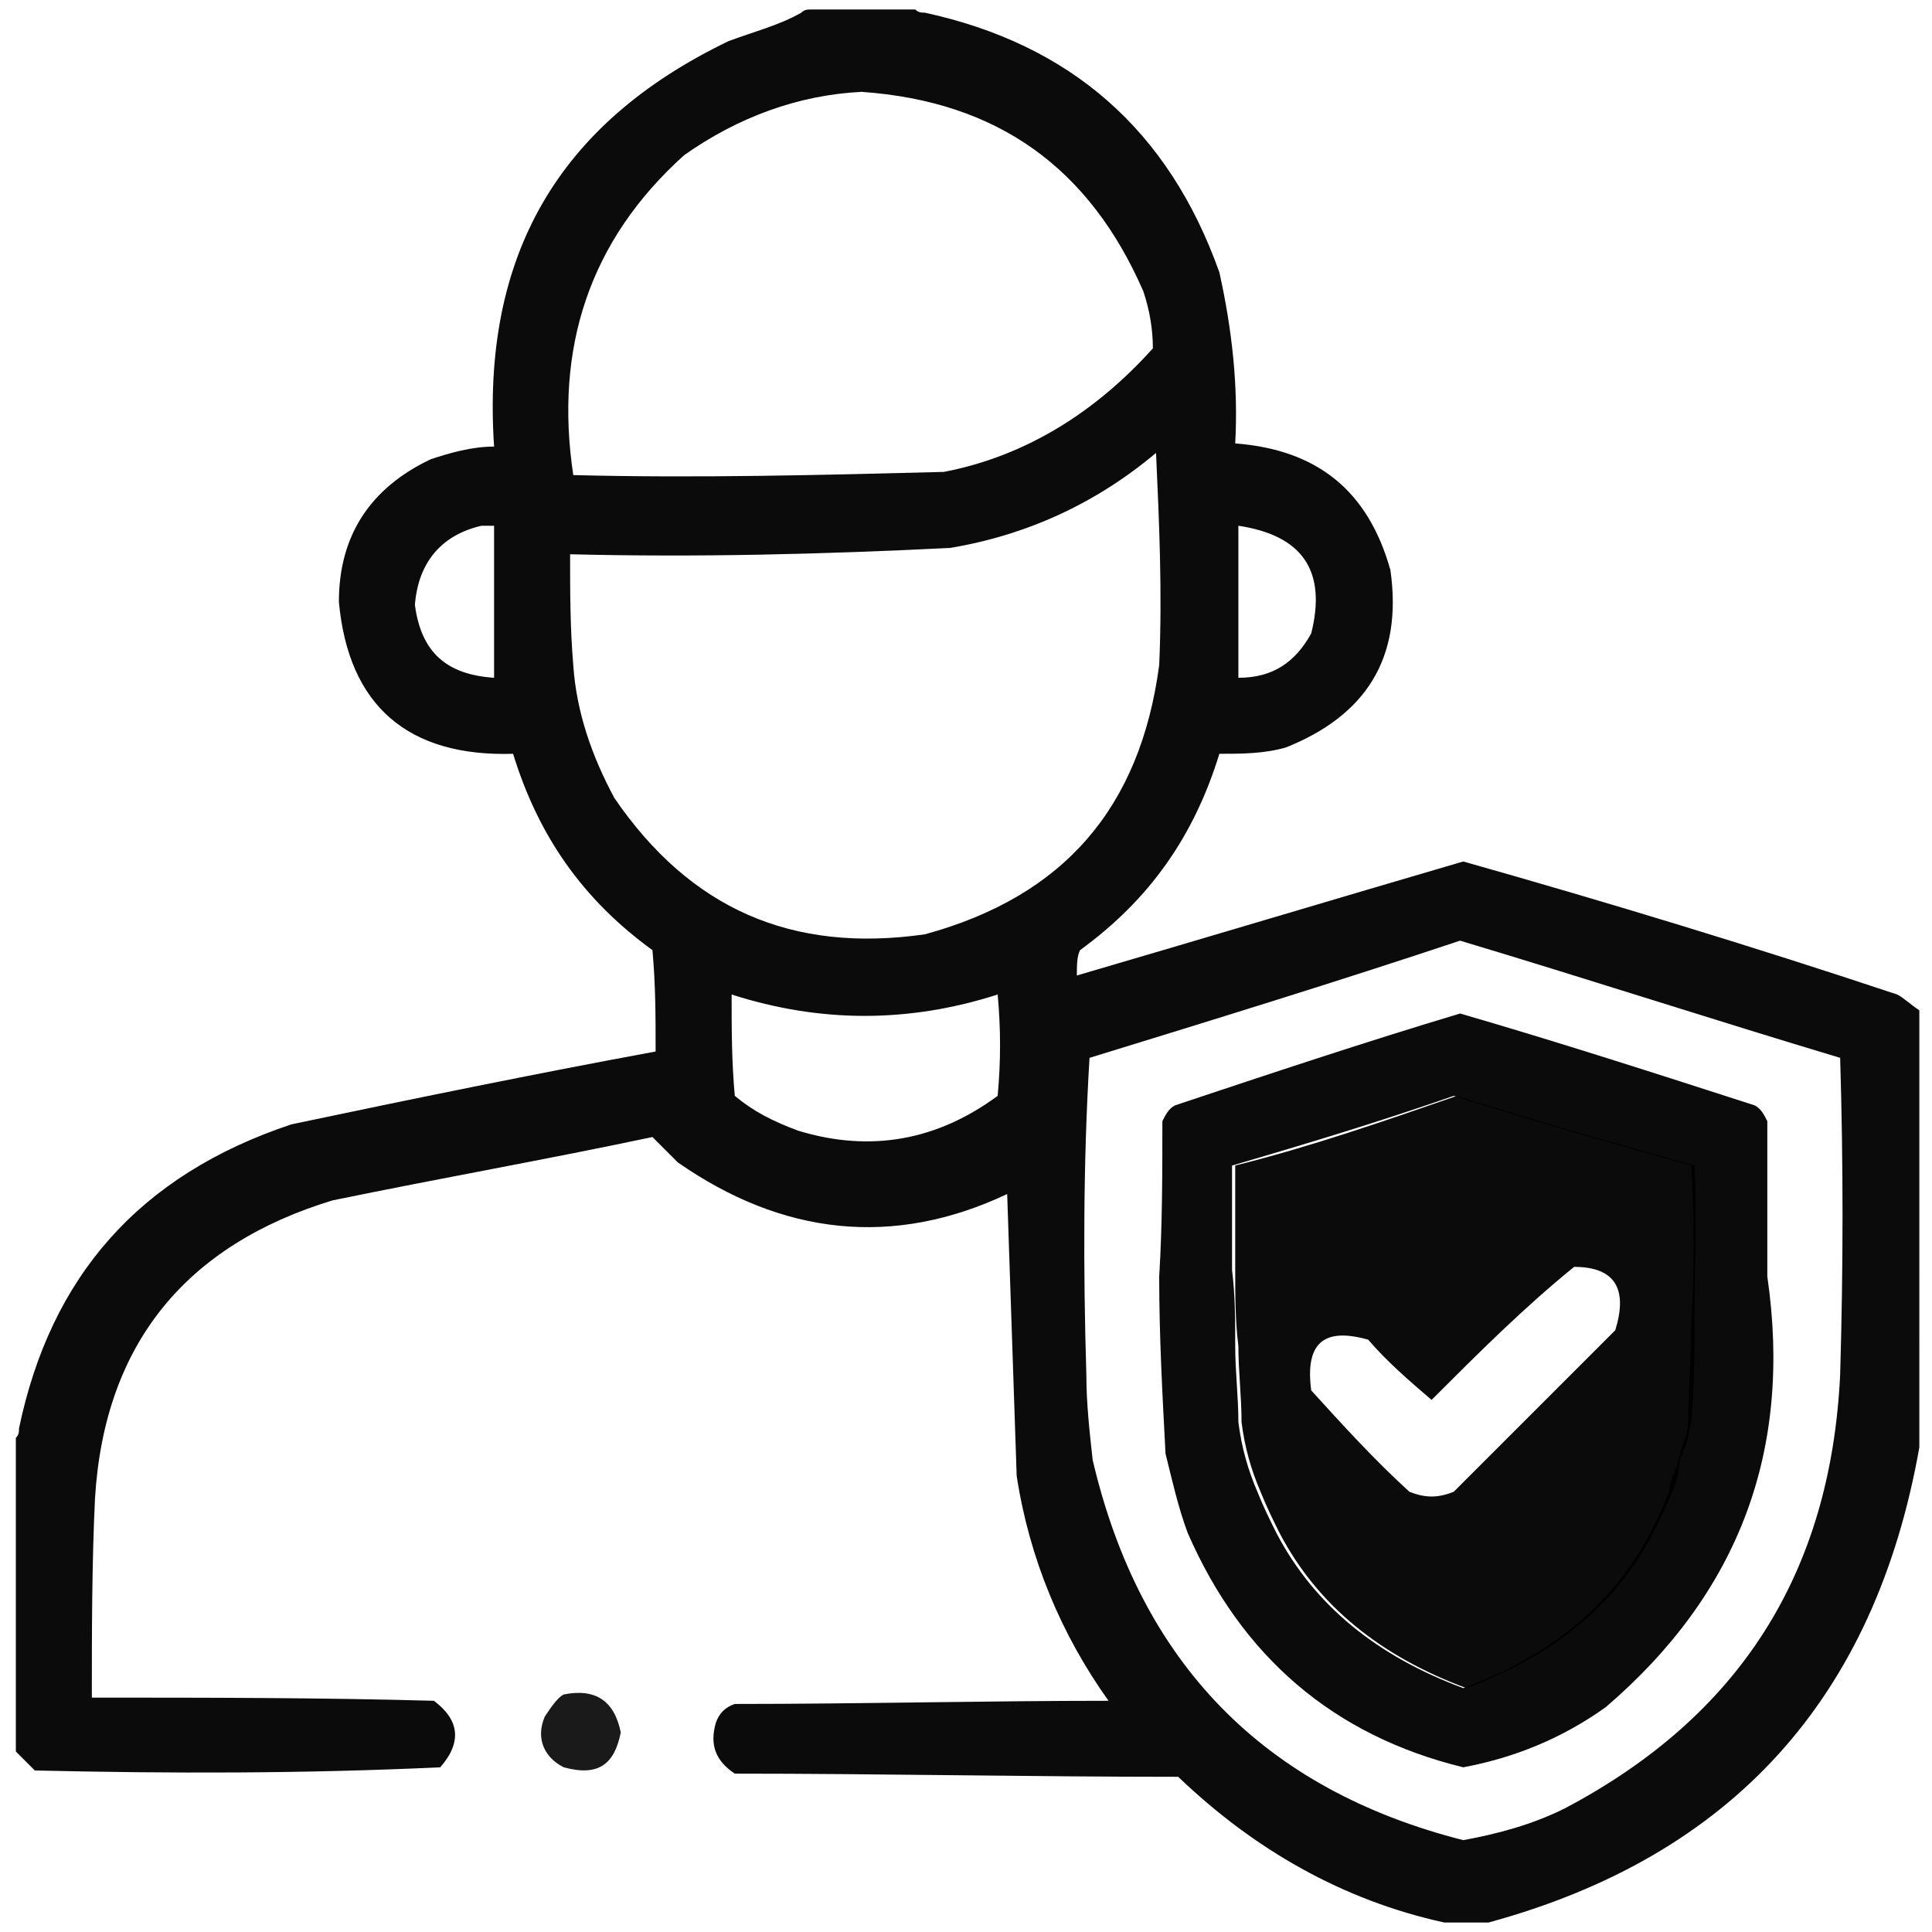 <?xml version="1.0" encoding="utf-8"?>
<!-- Generator: Adobe Illustrator 24.1.2, SVG Export Plug-In . SVG Version: 6.00 Build 0)  -->
<svg version="1.1" id="Layer_1" xmlns="http://www.w3.org/2000/svg" xmlns:xlink="http://www.w3.org/1999/xlink" x="0px" y="0px"
	 viewBox="0 0 61 61" style="enable-background:new 0 0 61 61;" xml:space="preserve">
<style type="text/css">
	.st0{opacity:0.956;fill-rule:evenodd;clip-rule:evenodd;enable-background:new    ;}
	.st1{opacity:0.896;fill-rule:evenodd;clip-rule:evenodd;enable-background:new    ;}
</style>
<g>
	<path class="st0" d="M53.5,36.8c-2.5-0.7-5-1.5-7.5-2.2c-2.3,0.8-4.6,1.6-7,2.2c0,1.1,0,2.2,0,3.3c0,0.8,0,1.6,0.1,2.4
		c0,0.8,0.1,1.6,0.1,2.4c0.1,0.8,0.3,1.5,0.6,2.2c0.2,0.5,0.4,0.9,0.6,1.3c1.2,2.3,3.2,3.9,5.9,4.9c2.7-1,4.7-2.6,5.9-4.9
		c0.2-0.4,0.4-0.8,0.6-1.3c0.1-0.2,0.2-0.5,0.2-0.7s0.1-0.5,0.2-0.7c0.1-0.2,0.1-0.5,0.2-0.8c0.1-1.1,0.1-2.2,0.1-3.2
		C53.5,40.1,53.5,38.5,53.5,36.8z M51,42c-1.7,1.7-3.4,3.4-5.1,5.1c-0.5,0.2-0.9,0.2-1.4,0c-1.1-1-2.1-2.1-3.1-3.2
		c-0.2-1.5,0.4-2,1.8-1.6c0.6,0.7,1.3,1.3,2,1.9c1.5-1.5,2.9-2.9,4.5-4.2C51,40,51.4,40.7,51,42z M53.5,36.8c-2.5-0.7-5-1.5-7.5-2.2
		c-2.3,0.8-4.6,1.6-7,2.2c0,1.1,0,2.2,0,3.3c0,0.8,0,1.6,0.1,2.4c0,0.8,0.1,1.6,0.1,2.4c0.1,0.8,0.3,1.5,0.6,2.2
		c0.2,0.5,0.4,0.9,0.6,1.3c1.2,2.3,3.2,3.9,5.9,4.9c2.7-1,4.7-2.6,5.9-4.9c0.2-0.4,0.4-0.8,0.6-1.3c0.1-0.2,0.2-0.5,0.2-0.7
		s0.1-0.5,0.2-0.7c0.1-0.2,0.1-0.5,0.2-0.8c0.1-1.1,0.1-2.2,0.1-3.2C53.5,40.1,53.5,38.5,53.5,36.8z M51,42
		c-1.7,1.7-3.4,3.4-5.1,5.1c-0.5,0.2-0.9,0.2-1.4,0c-1.1-1-2.1-2.1-3.1-3.2c-0.2-1.5,0.4-2,1.8-1.6c0.6,0.7,1.3,1.3,2,1.9
		c1.5-1.5,2.9-2.9,4.5-4.2C51,40,51.4,40.7,51,42z M59.9,31.4c-4.5-1.5-9.1-2.9-13.7-4.2c-4.1,1.2-8.1,2.4-12.2,3.6
		c0-0.3,0-0.6,0.1-0.8c2.2-1.6,3.6-3.6,4.4-6.2c0.7,0,1.4,0,2.1-0.2c2.5-1,3.7-2.8,3.3-5.6c-0.7-2.5-2.3-3.8-4.9-4
		c0.1-1.8-0.1-3.6-0.5-5.4c-1.6-4.5-4.7-7.2-9.3-8.2c-0.1,0-0.2,0-0.3-0.1h-3.3c-0.1,0-0.2,0-0.3,0.1C24.6,0.8,23.8,1,23,1.3
		c-5.4,2.6-7.8,6.8-7.4,12.8c-0.7,0-1.4,0.2-2,0.4c-1.9,0.9-2.9,2.4-2.9,4.5c0.3,3.3,2.2,4.9,5.5,4.8c0.8,2.6,2.2,4.6,4.4,6.2
		c0.1,1.1,0.1,2.1,0.1,3.2c-3.8,0.7-7.7,1.5-11.5,2.3c-4.8,1.6-7.6,4.8-8.6,9.6c0,0.1,0,0.2-0.1,0.3v9.9l0.1,0.1
		c0.2,0.2,0.3,0.3,0.5,0.5c4.3,0.1,8.5,0.1,12.8-0.1c0.7-0.8,0.6-1.5-0.2-2.1c-3.6-0.1-7.2-0.1-10.8-0.1c0-2.1,0-4.2,0.1-6.3
		c0.3-4.9,2.9-8,7.5-9.4c3.4-0.7,6.8-1.3,10.1-2l0.8,0.8c3.3,2.3,6.8,2.7,10.4,1c0.1,3,0.2,5.9,0.3,8.9c0.4,2.6,1.4,5,2.9,7.1
		c-3.9,0-7.9,0.1-11.8,0.1c-0.3,0.1-0.5,0.3-0.6,0.6c-0.2,0.7,0,1.2,0.6,1.6c4.6,0,9.3,0.1,14,0.1c2.4,2.3,5.2,3.9,8.4,4.6h1.4
		c7.7-2.1,12.2-7.1,13.6-15V31.9C60.3,31.7,60.1,31.5,59.9,31.4z M39.1,16.6c2,0.3,2.8,1.4,2.3,3.4c-0.5,0.9-1.2,1.4-2.3,1.4V16.6z
		 M15.6,21.4c-1.5-0.1-2.3-0.8-2.5-2.3c0.1-1.3,0.8-2.2,2.1-2.5h0.4V21.4z M21.6,4.9c1.7-1.2,3.6-1.9,5.6-2c4.3,0.3,7.2,2.4,8.9,6.3
		c0.2,0.6,0.3,1.2,0.3,1.8c-1.8,2-4,3.4-6.6,3.9C25.9,15,22,15.1,18.1,15C17.5,11,18.6,7.6,21.6,4.9z M31.5,34.6
		c-1.9,1.4-4,1.8-6.3,1.1c-0.8-0.3-1.4-0.6-2-1.1c-0.1-1.1-0.1-2.1-0.1-3.2c2.8,0.9,5.6,0.9,8.4,0C31.6,32.5,31.6,33.5,31.5,34.6z
		 M29.2,29.5c-4.2,0.6-7.4-0.8-9.8-4.3c-0.7-1.3-1.2-2.7-1.3-4.2c-0.1-1.2-0.1-2.3-0.1-3.5c4,0.1,8,0,12-0.2c2.4-0.4,4.6-1.4,6.5-3
		c0.1,2.2,0.2,4.4,0.1,6.7C36,25.5,33.6,28.3,29.2,29.5z M58.1,43.4c-0.3,6.3-3.2,10.8-8.7,13.7c-1,0.5-2.1,0.8-3.2,1
		c-6.3-1.6-10.2-5.6-11.7-12c-0.1-0.9-0.2-1.8-0.2-2.7c-0.1-3.3-0.1-6.7,0.1-10c3.9-1.2,7.8-2.4,11.7-3.7c4,1.2,8,2.5,12,3.7
		C58.2,36.7,58.2,40,58.1,43.4z M46,34.6c-2.3,0.8-4.6,1.6-7,2.2c0,1.1,0,2.2,0,3.3c0,0.8,0,1.6,0.1,2.4c0,0.8,0.1,1.6,0.1,2.4
		c0.1,0.8,0.3,1.5,0.6,2.2c0.2,0.5,0.4,0.9,0.6,1.3c1.2,2.3,3.2,3.9,5.9,4.9c2.7-1,4.7-2.6,5.9-4.9c0.2-0.4,0.4-0.8,0.6-1.3
		c0.1-0.2,0.2-0.5,0.2-0.7s0.1-0.5,0.2-0.7c0.1-0.2,0.1-0.5,0.2-0.8c0.1-1.1,0.1-2.2,0.1-3.2c0-1.6,0.1-3.2,0-4.9
		C51,36.1,48.5,35.4,46,34.6z M51,42c-1.7,1.7-3.4,3.4-5.1,5.1c-0.5,0.2-0.9,0.2-1.4,0c-1.1-1-2.1-2.1-3.1-3.2
		c-0.2-1.5,0.4-2,1.8-1.6c0.6,0.7,1.3,1.3,2,1.9c1.5-1.5,2.9-2.9,4.5-4.2C51,40,51.4,40.7,51,42z M53.5,36.8c-2.5-0.7-5-1.5-7.5-2.2
		c-2.3,0.8-4.6,1.6-7,2.2c0,1.1,0,2.2,0,3.3c0,0.8,0,1.6,0.1,2.4c0,0.8,0.1,1.6,0.1,2.4c0.1,0.8,0.3,1.5,0.6,2.2
		c0.2,0.5,0.4,0.9,0.6,1.3c1.2,2.3,3.2,3.9,5.9,4.9c2.7-1,4.7-2.6,5.9-4.9c0.2-0.4,0.4-0.8,0.6-1.3c0.1-0.2,0.2-0.5,0.2-0.7
		s0.1-0.5,0.2-0.7c0.1-0.2,0.1-0.5,0.2-0.8c0.1-1.1,0.1-2.2,0.1-3.2C53.5,40.1,53.5,38.5,53.5,36.8z M51,42
		c-1.7,1.7-3.4,3.4-5.1,5.1c-0.5,0.2-0.9,0.2-1.4,0c-1.1-1-2.1-2.1-3.1-3.2c-0.2-1.5,0.4-2,1.8-1.6c0.6,0.7,1.3,1.3,2,1.9
		c1.5-1.5,2.9-2.9,4.5-4.2C51,40,51.4,40.7,51,42z M53.5,36.8c-2.5-0.7-5-1.5-7.5-2.2c-2.3,0.8-4.6,1.6-7,2.2c0,1.1,0,2.2,0,3.3
		c0,0.8,0,1.6,0.1,2.4c0,0.8,0.1,1.6,0.1,2.4c0.1,0.8,0.3,1.5,0.6,2.2c0.2,0.5,0.4,0.9,0.6,1.3c1.2,2.3,3.2,3.9,5.9,4.9
		c2.7-1,4.7-2.6,5.9-4.9c0.2-0.4,0.4-0.8,0.6-1.3c0.1-0.2,0.2-0.5,0.2-0.7s0.1-0.5,0.2-0.7c0.1-0.2,0.1-0.5,0.2-0.8
		c0.1-1.1,0.1-2.2,0.1-3.2C53.5,40.1,53.5,38.5,53.5,36.8z M51,42c-1.7,1.7-3.4,3.4-5.1,5.1c-0.5,0.2-0.9,0.2-1.4,0
		c-1.1-1-2.1-2.1-3.1-3.2c-0.2-1.5,0.4-2,1.8-1.6c0.6,0.7,1.3,1.3,2,1.9c1.5-1.5,2.9-2.9,4.5-4.2C51,40,51.4,40.7,51,42z"/>
	<path class="st0" d="M55.8,40.3c0-1.6,0-3.3,0-4.9c-0.1-0.2-0.2-0.4-0.4-0.5c-3.1-1-6.2-2-9.3-2.9c-3,0.9-6,1.9-9,2.9
		c-0.2,0.1-0.3,0.3-0.4,0.5c0,1.6,0,3.3-0.1,4.9c0,1.9,0.1,3.7,0.2,5.6c0.2,0.8,0.4,1.7,0.7,2.5c1.7,3.9,4.6,6.4,8.7,7.4
		c1.6-0.3,3.1-0.9,4.5-1.9C54.9,50.3,56.6,45.8,55.8,40.3z M53.4,41.7c0,1.1-0.1,2.2-0.1,3.2c0,0.3-0.1,0.5-0.2,0.8
		c-0.1,0.3-0.1,0.5-0.2,0.7s-0.2,0.5-0.2,0.7c-0.2,0.5-0.4,0.9-0.6,1.3c-1.2,2.3-3.2,3.9-5.9,4.9c-2.7-1-4.7-2.6-5.9-4.9
		c-0.2-0.4-0.4-0.8-0.6-1.3c-0.3-0.7-0.5-1.4-0.6-2.2c0-0.8-0.1-1.6-0.1-2.4c0-0.8,0-1.6-0.1-2.4c0-1.1,0-2.2,0-3.3
		c2.4-0.7,4.7-1.4,7-2.2c2.5,0.8,5,1.5,7.5,2.2C53.5,38.5,53.5,40.1,53.4,41.7z"/>
	<path class="st1" d="M17.8,53.5c1-0.2,1.6,0.2,1.8,1.2c-0.2,1-0.7,1.4-1.8,1.1c-0.6-0.3-0.9-0.9-0.6-1.6
		C17.4,53.9,17.6,53.6,17.8,53.5z"/>
</g>
</svg>
